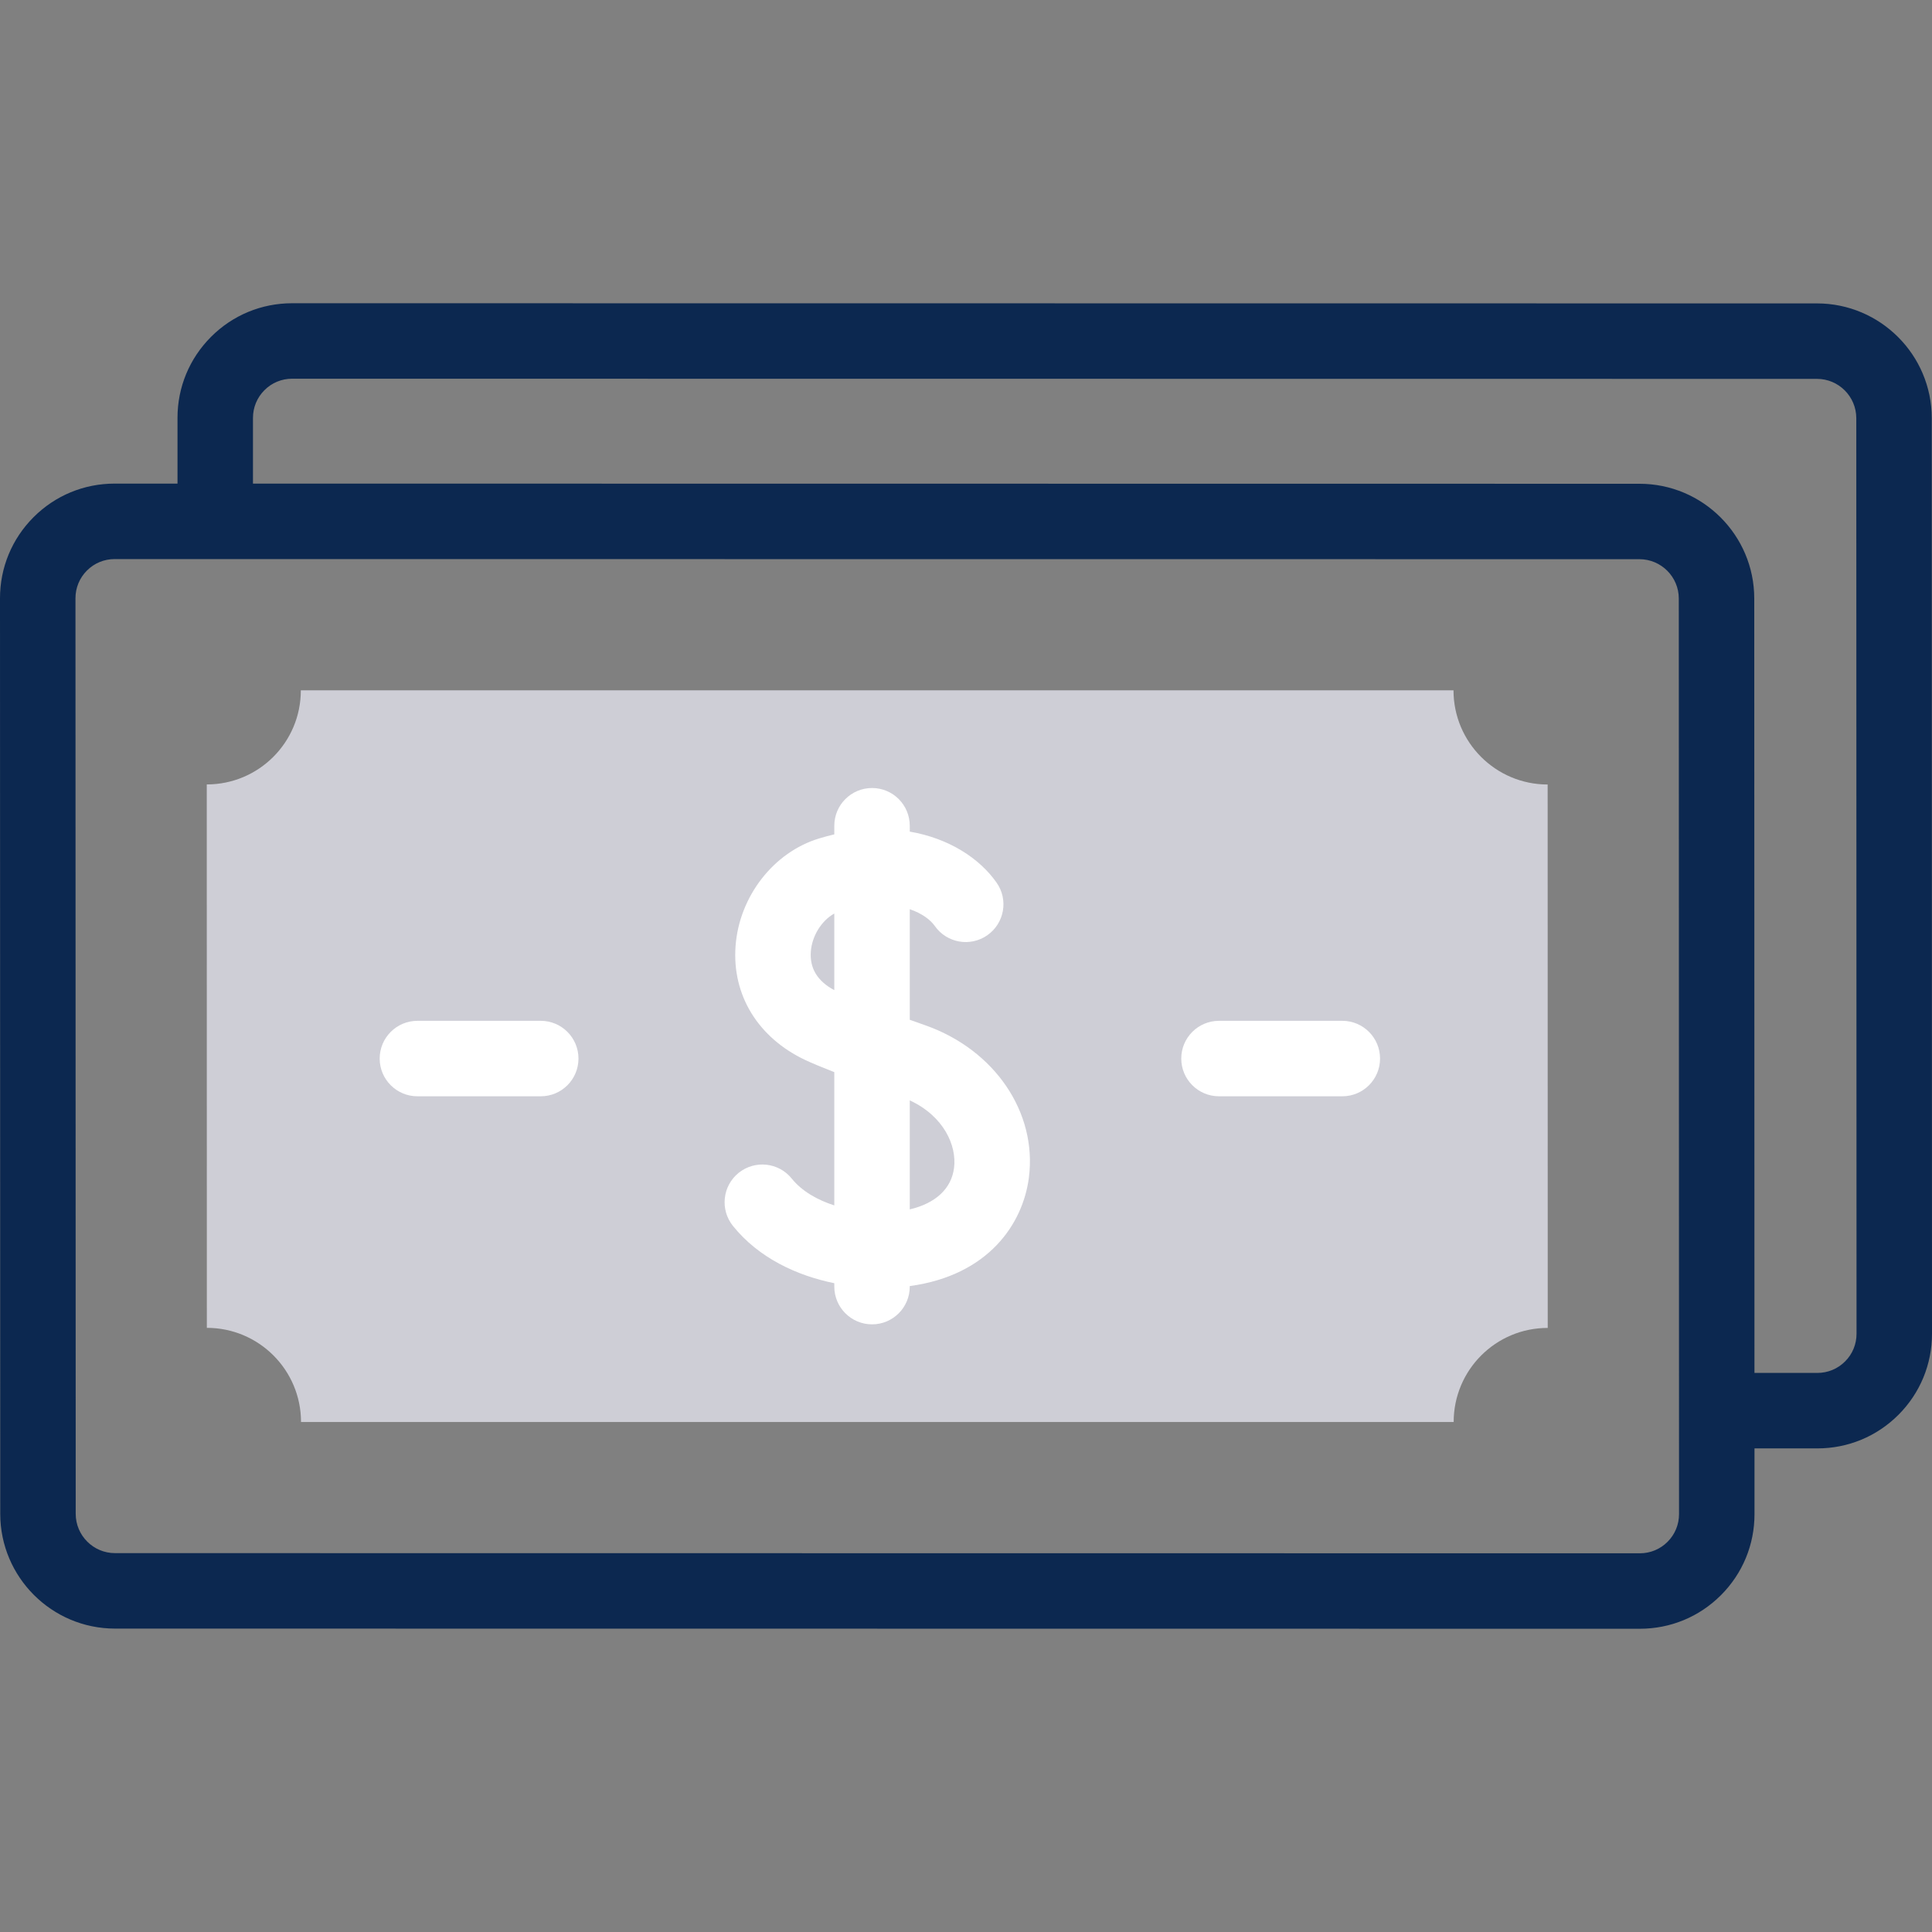 <?xml version="1.0" encoding="UTF-8"?> <svg xmlns="http://www.w3.org/2000/svg" width="48" height="48" viewBox="0 0 48 48" fill="none"><rect x="0" y="0" width="48" height="48" fill="#808080" stroke="none"/><g clip-path="url(#clip0)"><path d="M47.994 10.388C47.993 8.817 46.715 7.539 45.143 7.538L7.259 7.534H7.258C6.497 7.534 5.782 7.83 5.244 8.368C4.706 8.907 4.409 9.622 4.41 10.384L4.41 12.015L2.85 12.015H2.848C2.087 12.015 1.372 12.311 0.834 12.849C0.296 13.387 -0 14.103 2.00073e-07 14.864L0.006 37.612C0.007 39.183 1.285 40.462 2.857 40.462L40.741 40.466H40.742C41.503 40.466 42.218 40.17 42.756 39.632C43.294 39.094 43.591 38.378 43.59 37.617L43.59 35.985L45.15 35.985H45.152C45.913 35.985 46.628 35.689 47.166 35.151C47.704 34.613 48 33.897 48 33.136L47.994 10.388ZM41.43 38.306C41.246 38.49 41.002 38.591 40.742 38.591C40.742 38.591 40.741 38.591 40.741 38.591L2.857 38.587C2.319 38.587 1.881 38.149 1.881 37.611L1.875 14.864C1.875 14.604 1.976 14.359 2.16 14.175C2.344 13.991 2.588 13.89 2.849 13.89H2.849L40.733 13.893C41.271 13.894 41.709 14.332 41.709 14.87L41.715 37.617C41.715 37.877 41.614 38.122 41.43 38.306ZM45.84 33.825C45.656 34.009 45.412 34.11 45.151 34.11H45.151L43.589 34.11L43.584 14.869C43.584 13.298 42.305 12.019 40.733 12.019L6.285 12.015L6.285 10.383C6.285 10.123 6.386 9.878 6.57 9.694C6.753 9.51 6.998 9.409 7.258 9.409H7.259L45.143 9.413C45.681 9.413 46.118 9.851 46.119 10.389L46.125 33.137C46.125 33.397 46.024 33.642 45.84 33.825Z" fill="#0C2850"></path><path d="M36.116 35.329C36.116 34.037 37.162 32.991 38.453 32.992L38.451 19.491C37.16 19.49 36.112 18.443 36.112 17.151H7.474C7.475 18.443 6.428 19.489 5.137 19.489L5.139 32.99C6.431 32.99 7.478 34.037 7.479 35.329H36.116Z" fill="#CECED6"></path><path d="M22.994 25.475C22.858 25.427 22.727 25.38 22.603 25.336V22.589C22.907 22.693 23.118 22.853 23.225 23.006C23.523 23.43 24.107 23.532 24.531 23.235C24.955 22.937 25.058 22.353 24.76 21.929C24.341 21.331 23.587 20.831 22.603 20.661V20.516C22.603 19.998 22.184 19.578 21.666 19.578C21.148 19.578 20.728 19.998 20.728 20.516V20.73C20.605 20.759 20.48 20.791 20.354 20.83C19.221 21.171 18.366 22.27 18.275 23.503C18.184 24.723 18.833 25.782 20.009 26.337C20.169 26.412 20.415 26.515 20.728 26.637V29.948C20.307 29.813 19.923 29.595 19.67 29.281C19.346 28.878 18.755 28.815 18.352 29.139C17.949 29.464 17.885 30.054 18.21 30.458C18.855 31.259 19.802 31.692 20.728 31.881V31.965C20.728 32.483 21.148 32.903 21.666 32.903C22.184 32.903 22.603 32.483 22.603 31.965V31.952C24.561 31.687 25.417 30.401 25.563 29.253C25.769 27.636 24.712 26.082 22.994 25.475ZM20.145 23.642C20.174 23.248 20.414 22.871 20.728 22.696V24.6C20.31 24.378 20.114 24.056 20.145 23.642ZM23.703 29.016C23.638 29.533 23.244 29.896 22.603 30.047V27.338C23.453 27.734 23.773 28.464 23.703 29.016Z" fill="white"></path><path d="M33.35 25.362H30.286C29.768 25.362 29.348 25.782 29.348 26.3C29.348 26.817 29.768 27.237 30.286 27.237H33.35C33.867 27.237 34.287 26.817 34.287 26.3C34.287 25.782 33.867 25.362 33.35 25.362Z" fill="white"></path><path d="M13.435 25.362H10.371C9.853 25.362 9.433 25.782 9.433 26.3C9.433 26.817 9.853 27.237 10.371 27.237H13.435C13.953 27.237 14.372 26.817 14.372 26.3C14.372 25.782 13.953 25.362 13.435 25.362Z" fill="white"></path></g><defs><clipPath id="clip0"><rect width="48" height="48" fill="white"></rect></clipPath></defs></svg> 
